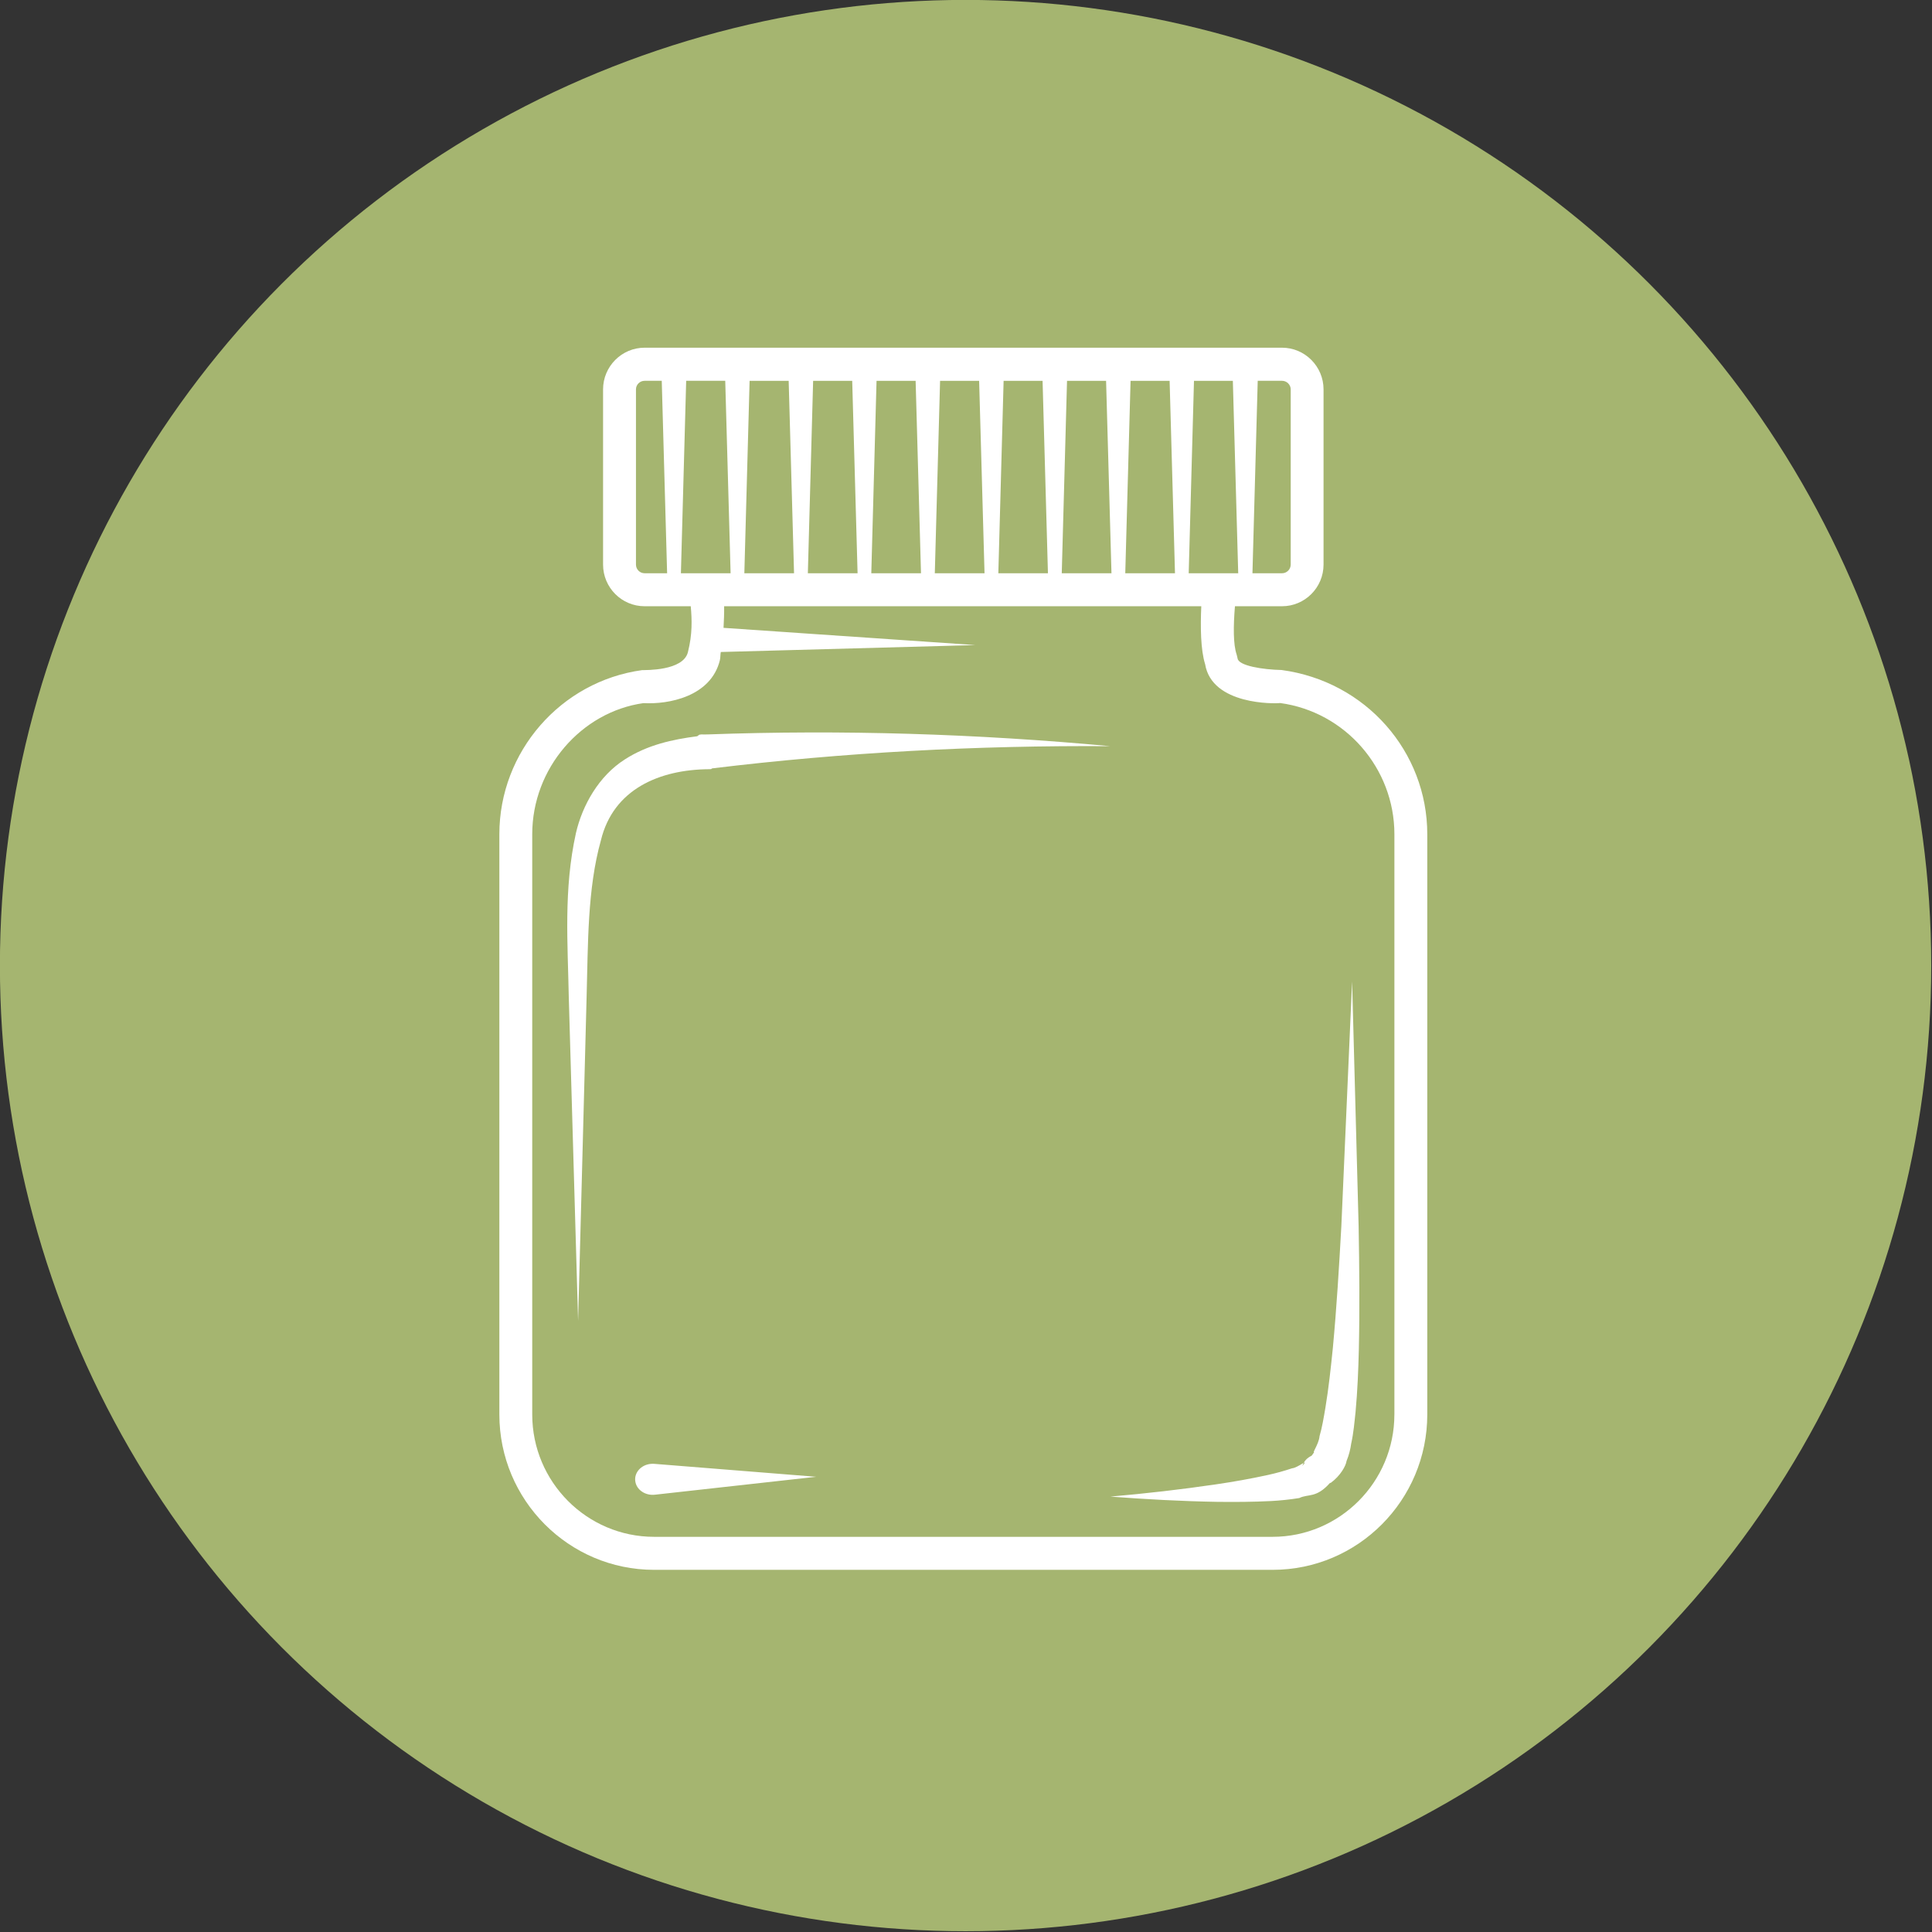 <?xml version="1.0" encoding="UTF-8" standalone="no"?>
<!DOCTYPE svg PUBLIC "-//W3C//DTD SVG 1.1//EN" "http://www.w3.org/Graphics/SVG/1.1/DTD/svg11.dtd">
<svg width="100%" height="100%" viewBox="0 0 300 300" version="1.1" xmlns="http://www.w3.org/2000/svg" xmlns:xlink="http://www.w3.org/1999/xlink" xml:space="preserve" xmlns:serif="http://www.serif.com/" style="fill-rule:evenodd;clip-rule:evenodd;stroke-linejoin:round;stroke-miterlimit:2;">
    <rect x="0" y="0" width="300" height="300" fill="#333333" stroke="none"/>
    <g transform="matrix(1.119,0,0,1.119,-35.821,-34.702)">
        <circle cx="166" cy="165" r="134" style="fill:rgb(165,181,112);"/>
    </g>
    <g id="pharma.svg" transform="matrix(3.623,0,0,3.623,150,150)">
        <g transform="matrix(1,0,0,1,-20,-26.5)">
            <g>
                <path d="M38.36,45.722C38.36,48.612 36.017,50.965 33.142,50.965L6.632,50.965C3.753,50.965 1.409,48.612 1.409,45.722L1.409,20.852C1.409,18.023 3.514,15.609 6.176,15.233C7.237,15.294 9.064,14.963 9.451,13.395C9.477,13.29 9.468,13.151 9.491,13.042L20.398,12.745L9.608,12.007C9.625,11.675 9.638,11.404 9.634,11.081L30.084,11.081C30.045,11.967 30.054,12.945 30.249,13.565C30.541,15.325 33.25,15.259 33.464,15.229C36.256,15.609 38.361,18.023 38.361,20.852L38.361,45.722L38.36,45.722ZM5.855,9.295L5.855,1.785C5.855,1.585 6.02,1.419 6.225,1.419L6.96,1.419L7.19,9.667L6.225,9.667C6.02,9.667 5.855,9.501 5.855,9.295ZM33.917,1.785L33.917,9.295C33.917,9.501 33.747,9.667 33.547,9.667L32.277,9.667L32.503,1.419L33.547,1.419C33.747,1.419 33.917,1.585 33.917,1.786L33.917,1.785ZM12.63,9.668L10.5,9.668L10.725,1.42L12.4,1.42L12.63,9.668ZM15.353,9.668L13.222,9.668L13.448,1.42L15.123,1.42L15.353,9.668ZM18.071,9.668L15.941,9.668L16.166,1.42L17.841,1.42L18.071,9.668ZM20.794,9.668L18.663,9.668L18.889,1.42L20.563,1.42L20.794,9.668ZM23.512,9.668L21.386,9.668L21.612,1.42L23.282,1.42L23.512,9.668ZM26.235,9.668L24.104,9.668L24.33,1.42L26.004,1.42L26.235,9.668ZM28.958,9.668L26.826,9.668L27.053,1.42L28.727,1.42L28.957,9.668L28.958,9.668ZM31.668,9.668L29.545,9.668L29.771,1.42L31.437,1.42L31.667,9.668L31.668,9.668ZM8.007,1.419L9.681,1.419L9.911,9.667L7.781,9.667L8.007,1.419ZM33.523,13.814C32.727,13.797 31.679,13.635 31.64,13.317L31.601,13.155C31.449,12.723 31.457,11.924 31.527,11.081L33.545,11.081C34.524,11.081 35.324,10.282 35.324,9.295L35.324,1.785C35.324,0.803 34.524,0 33.545,0L6.224,0C5.245,0 4.445,0.803 4.445,1.786L4.445,9.296C4.445,10.282 5.245,11.081 6.224,11.081L8.203,11.081C8.255,11.661 8.277,12.273 8.081,13.051C7.877,13.858 6.263,13.814 6.119,13.819C2.627,14.299 0,17.32 0,20.852L0,45.722C0,49.394 2.975,52.38 6.633,52.38L33.142,52.38C36.799,52.38 39.77,49.394 39.77,45.722L39.77,20.852C39.77,17.32 37.143,14.299 33.524,13.814L33.523,13.814Z" style="fill:white;"/>
                <path d="M9,18.065C9.026,18.061 9.052,18.061 9.077,18.061C9.09,18.056 9.103,18.034 9.12,18.03C14.75,17.346 20.479,17.04 26.19,17.079C20.466,16.549 14.716,16.365 8.923,16.575L8.914,16.575C8.833,16.579 8.747,16.575 8.661,16.575C8.644,16.579 8.606,16.579 8.584,16.584C8.541,16.593 8.516,16.641 8.473,16.654C7.426,16.79 6.355,17.018 5.381,17.644C4.262,18.354 3.555,19.616 3.281,20.808C2.748,23.223 2.933,25.545 2.976,27.854L3.375,41.71L3.739,27.845C3.803,25.558 3.769,23.201 4.352,21.115C4.88,18.928 6.852,18.078 9,18.065M36.548,27.16L36.087,37.652C35.99,39.398 35.885,41.143 35.723,42.872C35.635,43.735 35.543,44.595 35.403,45.437C35.333,45.851 35.263,46.275 35.153,46.649C35.126,47.011 34.758,47.469 34.968,47.311C34.889,47.351 34.868,47.434 34.81,47.491C34.63,47.575 34.481,47.721 34.416,47.928C34.74,47.553 34.226,48.011 33.972,48.029C33.643,48.139 33.297,48.236 32.932,48.316C32.209,48.474 31.468,48.606 30.717,48.716C29.217,48.937 27.704,49.109 26.19,49.241C27.708,49.356 29.23,49.44 30.766,49.466C31.533,49.475 32.301,49.471 33.086,49.431C33.476,49.409 33.876,49.369 34.284,49.303C34.674,49.113 35.008,49.321 35.6,48.655C35.609,48.651 35.622,48.659 35.63,48.655C36.048,48.351 36.284,47.919 36.31,47.716C36.42,47.447 36.477,47.2 36.508,46.976C36.613,46.504 36.648,46.054 36.697,45.604C36.78,44.705 36.815,43.819 36.837,42.937C36.877,41.174 36.859,39.42 36.828,37.665L36.548,27.16ZM6.476,47.84C6.063,47.887 5.774,48.221 5.826,48.582C5.874,48.947 6.252,49.207 6.664,49.16L6.704,49.156L13.58,48.392L6.638,47.837C6.585,47.833 6.533,47.833 6.476,47.841" style="fill:white;"/>
            </g>
        </g>
    </g>
</svg>
